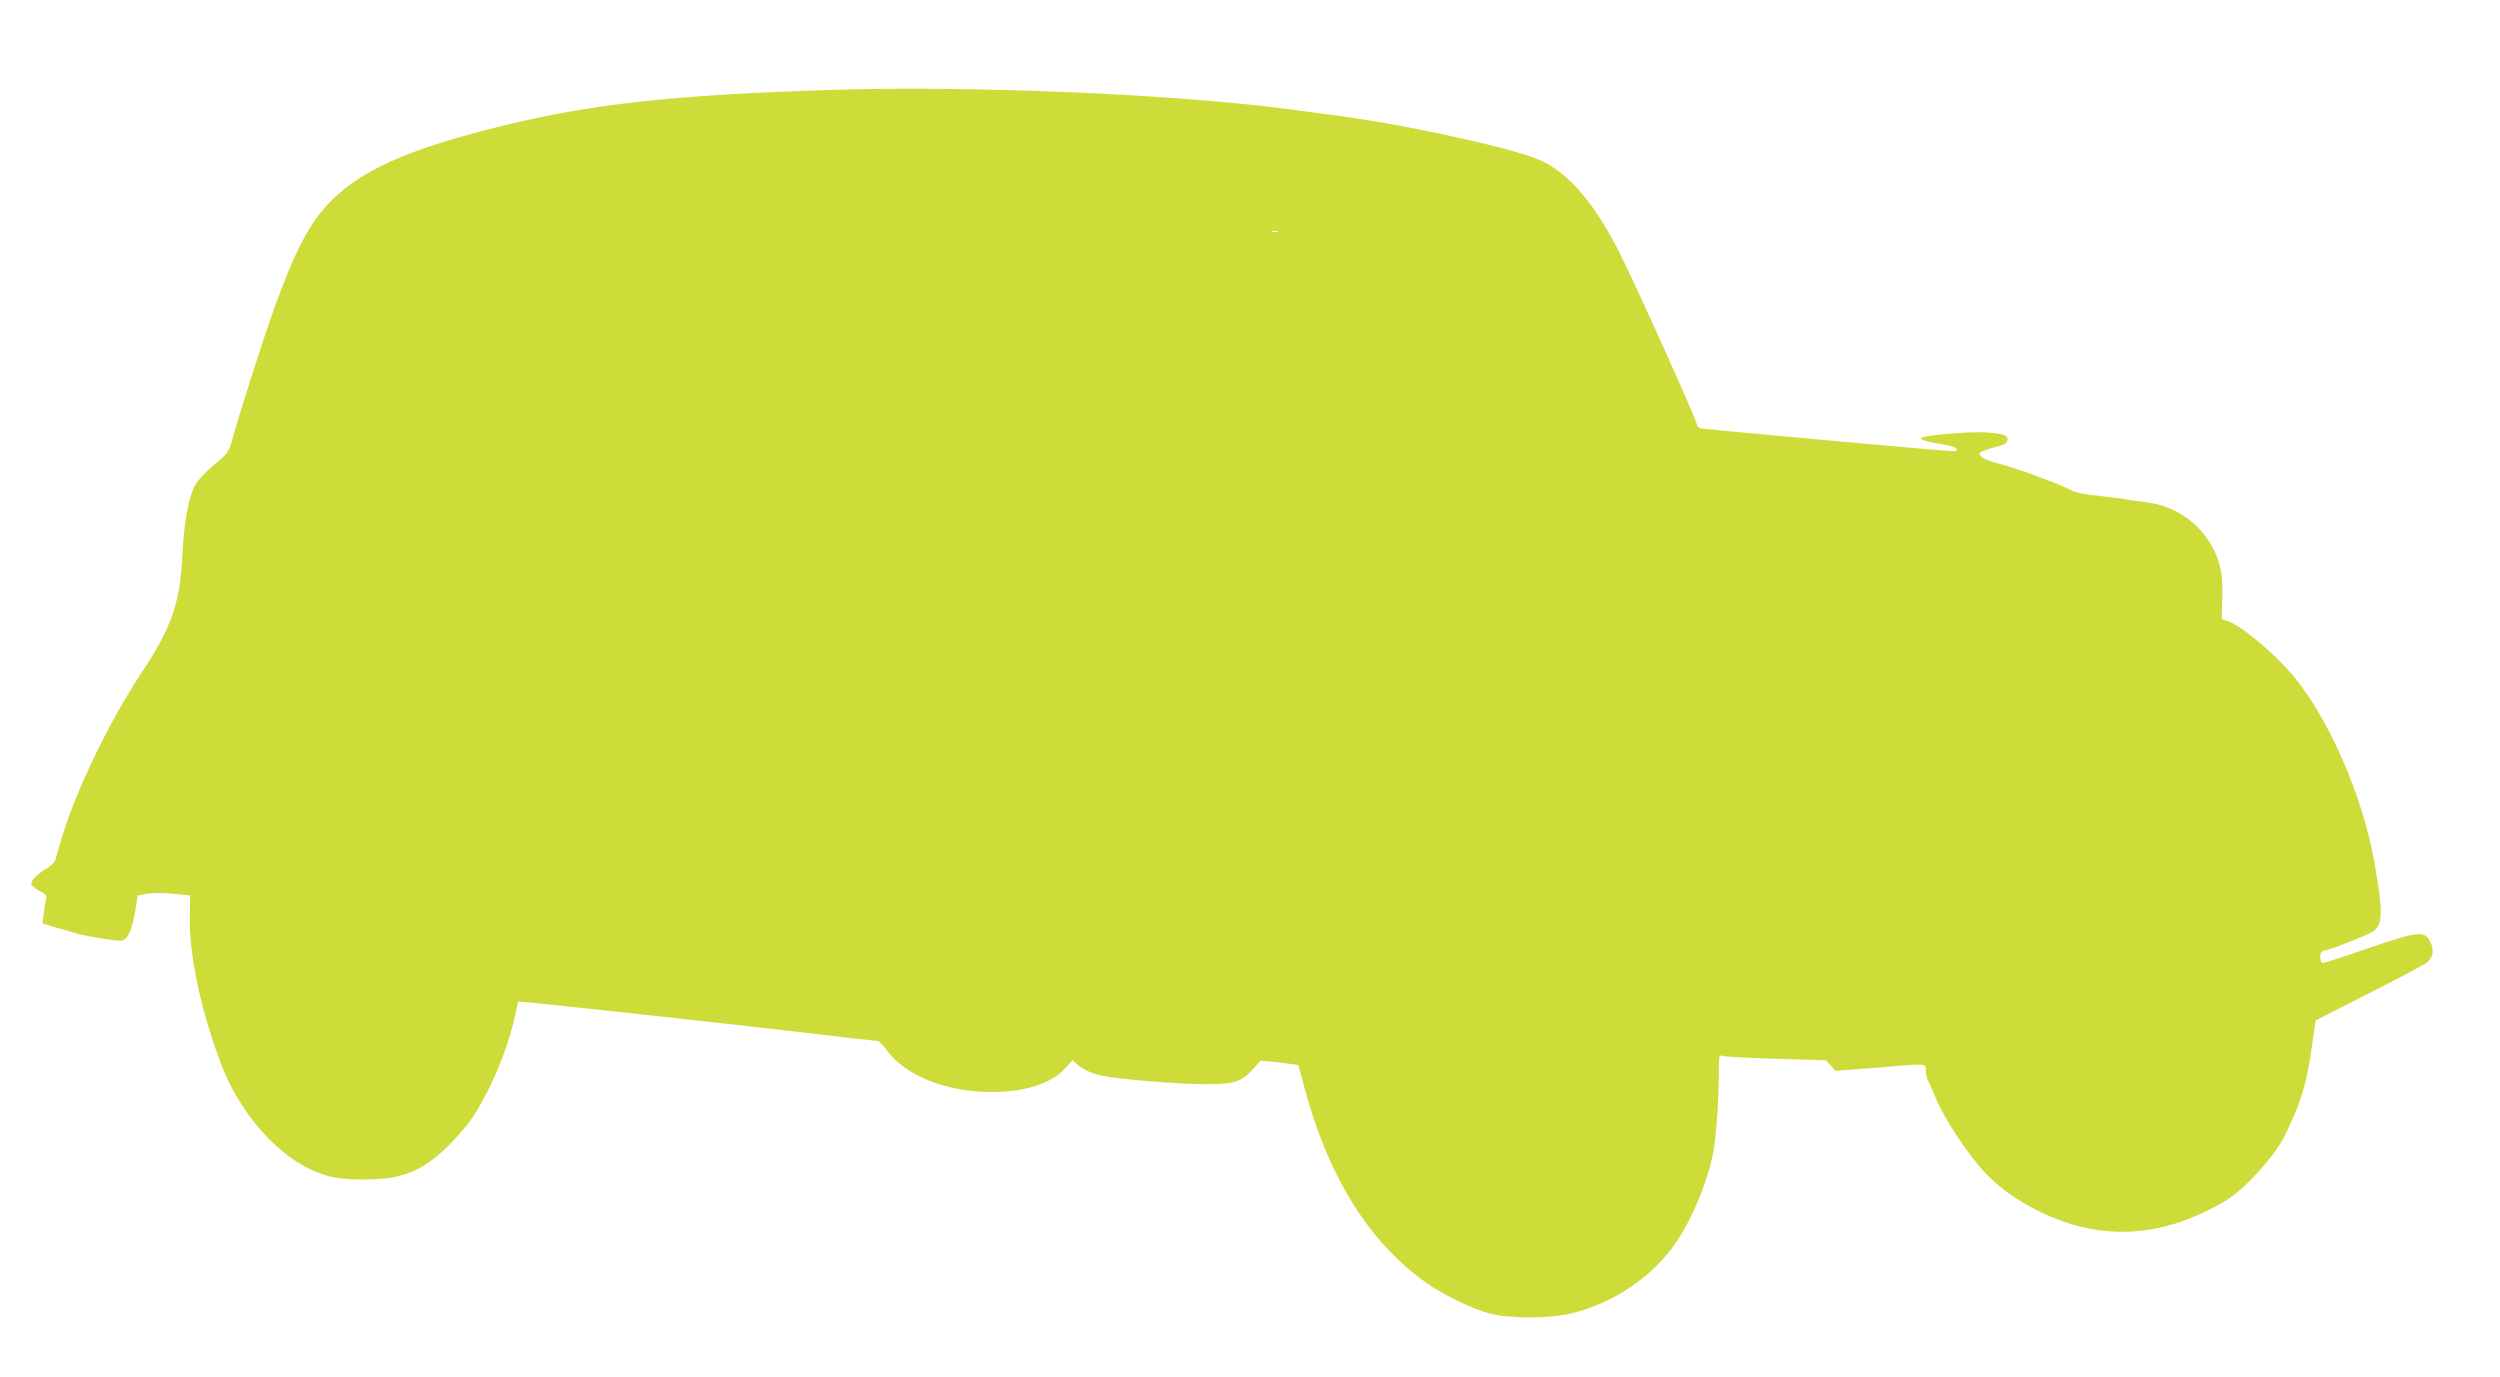 <?xml version="1.0" standalone="no"?>
<!DOCTYPE svg PUBLIC "-//W3C//DTD SVG 20010904//EN"
 "http://www.w3.org/TR/2001/REC-SVG-20010904/DTD/svg10.dtd">
<svg version="1.0" xmlns="http://www.w3.org/2000/svg"
 width="1280pt" height="705pt" viewBox="0 0 1280 705"
 preserveAspectRatio="xMidYMid meet">
<g transform="translate(0,705) scale(0.1,-0.1)"
fill="#cddc39" stroke="none">
<path d="M4266 6590 c-824 -26 -1245 -72 -1721 -191 -427 -107 -654 -203 -813
-343 -129 -114 -207 -252 -322 -568 -61 -169 -177 -530 -224 -700 -15 -51 -23
-63 -89 -117 -40 -33 -84 -79 -97 -103 -34 -60 -58 -192 -66 -353 -11 -251
-54 -375 -209 -609 -170 -256 -342 -615 -415 -866 -12 -41 -24 -83 -26 -93 -3
-10 -23 -29 -45 -43 -51 -32 -79 -60 -79 -79 0 -8 18 -24 41 -36 34 -17 40
-24 35 -42 -3 -12 -9 -45 -12 -74 l-7 -51 74 -22 c41 -11 81 -23 89 -26 44
-15 226 -45 245 -40 30 8 51 55 67 151 l13 80 47 9 c28 5 82 5 135 0 l87 -9
-2 -95 c-6 -198 53 -482 157 -760 114 -304 355 -547 586 -589 83 -15 239 -13
313 4 102 24 176 68 267 158 45 45 100 109 122 142 88 131 178 340 214 499
l22 98 71 -6 c201 -20 962 -103 1334 -146 232 -28 428 -50 435 -50 7 0 27 -20
45 -44 93 -133 313 -220 547 -217 171 1 304 46 374 127 l32 36 22 -20 c32 -28
75 -48 133 -60 83 -18 399 -44 530 -43 144 0 179 11 238 76 l41 44 94 -9 c52
-6 96 -12 98 -13 1 -2 14 -46 27 -98 121 -466 334 -810 629 -1017 90 -64 241
-136 327 -158 107 -27 314 -25 426 4 211 54 406 187 523 357 81 117 158 299
190 450 16 76 31 266 31 399 0 109 1 118 18 110 9 -4 133 -11 275 -15 l257 -8
24 -27 23 -27 204 16 c273 23 259 24 259 -14 0 -17 6 -43 14 -57 8 -15 24 -52
36 -82 44 -108 172 -301 260 -391 60 -61 121 -108 199 -153 255 -147 512 -181
771 -100 94 29 219 89 283 135 109 79 248 243 287 339 6 14 17 39 25 55 52
113 80 215 103 385 l18 125 276 141 c153 77 286 148 297 158 29 26 34 62 15
101 -30 63 -58 60 -351 -41 -101 -35 -191 -64 -199 -64 -9 0 -14 11 -14 30 0
24 5 31 28 35 42 9 203 73 239 94 55 34 56 98 7 371 -59 327 -229 716 -407
933 -95 116 -271 264 -341 287 l-31 10 3 99 c2 55 -1 124 -7 152 -42 192 -198
330 -398 350 -46 5 -88 11 -91 13 -4 2 -61 9 -127 16 -85 9 -130 18 -155 32
-47 27 -287 115 -361 133 -73 17 -116 42 -100 58 6 6 39 18 73 27 46 11 64 21
66 34 5 26 -12 34 -95 41 -65 7 -270 -7 -332 -22 -20 -5 -21 -7 -7 -15 10 -5
51 -15 93 -21 48 -8 78 -17 81 -26 4 -11 -8 -13 -64 -8 -174 13 -1221 109
-1241 113 -13 2 -23 9 -23 15 0 22 -311 713 -401 891 -129 253 -263 407 -406
469 -81 35 -279 86 -529 138 -269 56 -391 75 -780 125 -582 75 -1608 118
-2308 96z m2277 -727 c-7 -2 -21 -2 -30 0 -10 3 -4 5 12 5 17 0 24 -2 18 -5z"/>
</g>
</svg>

